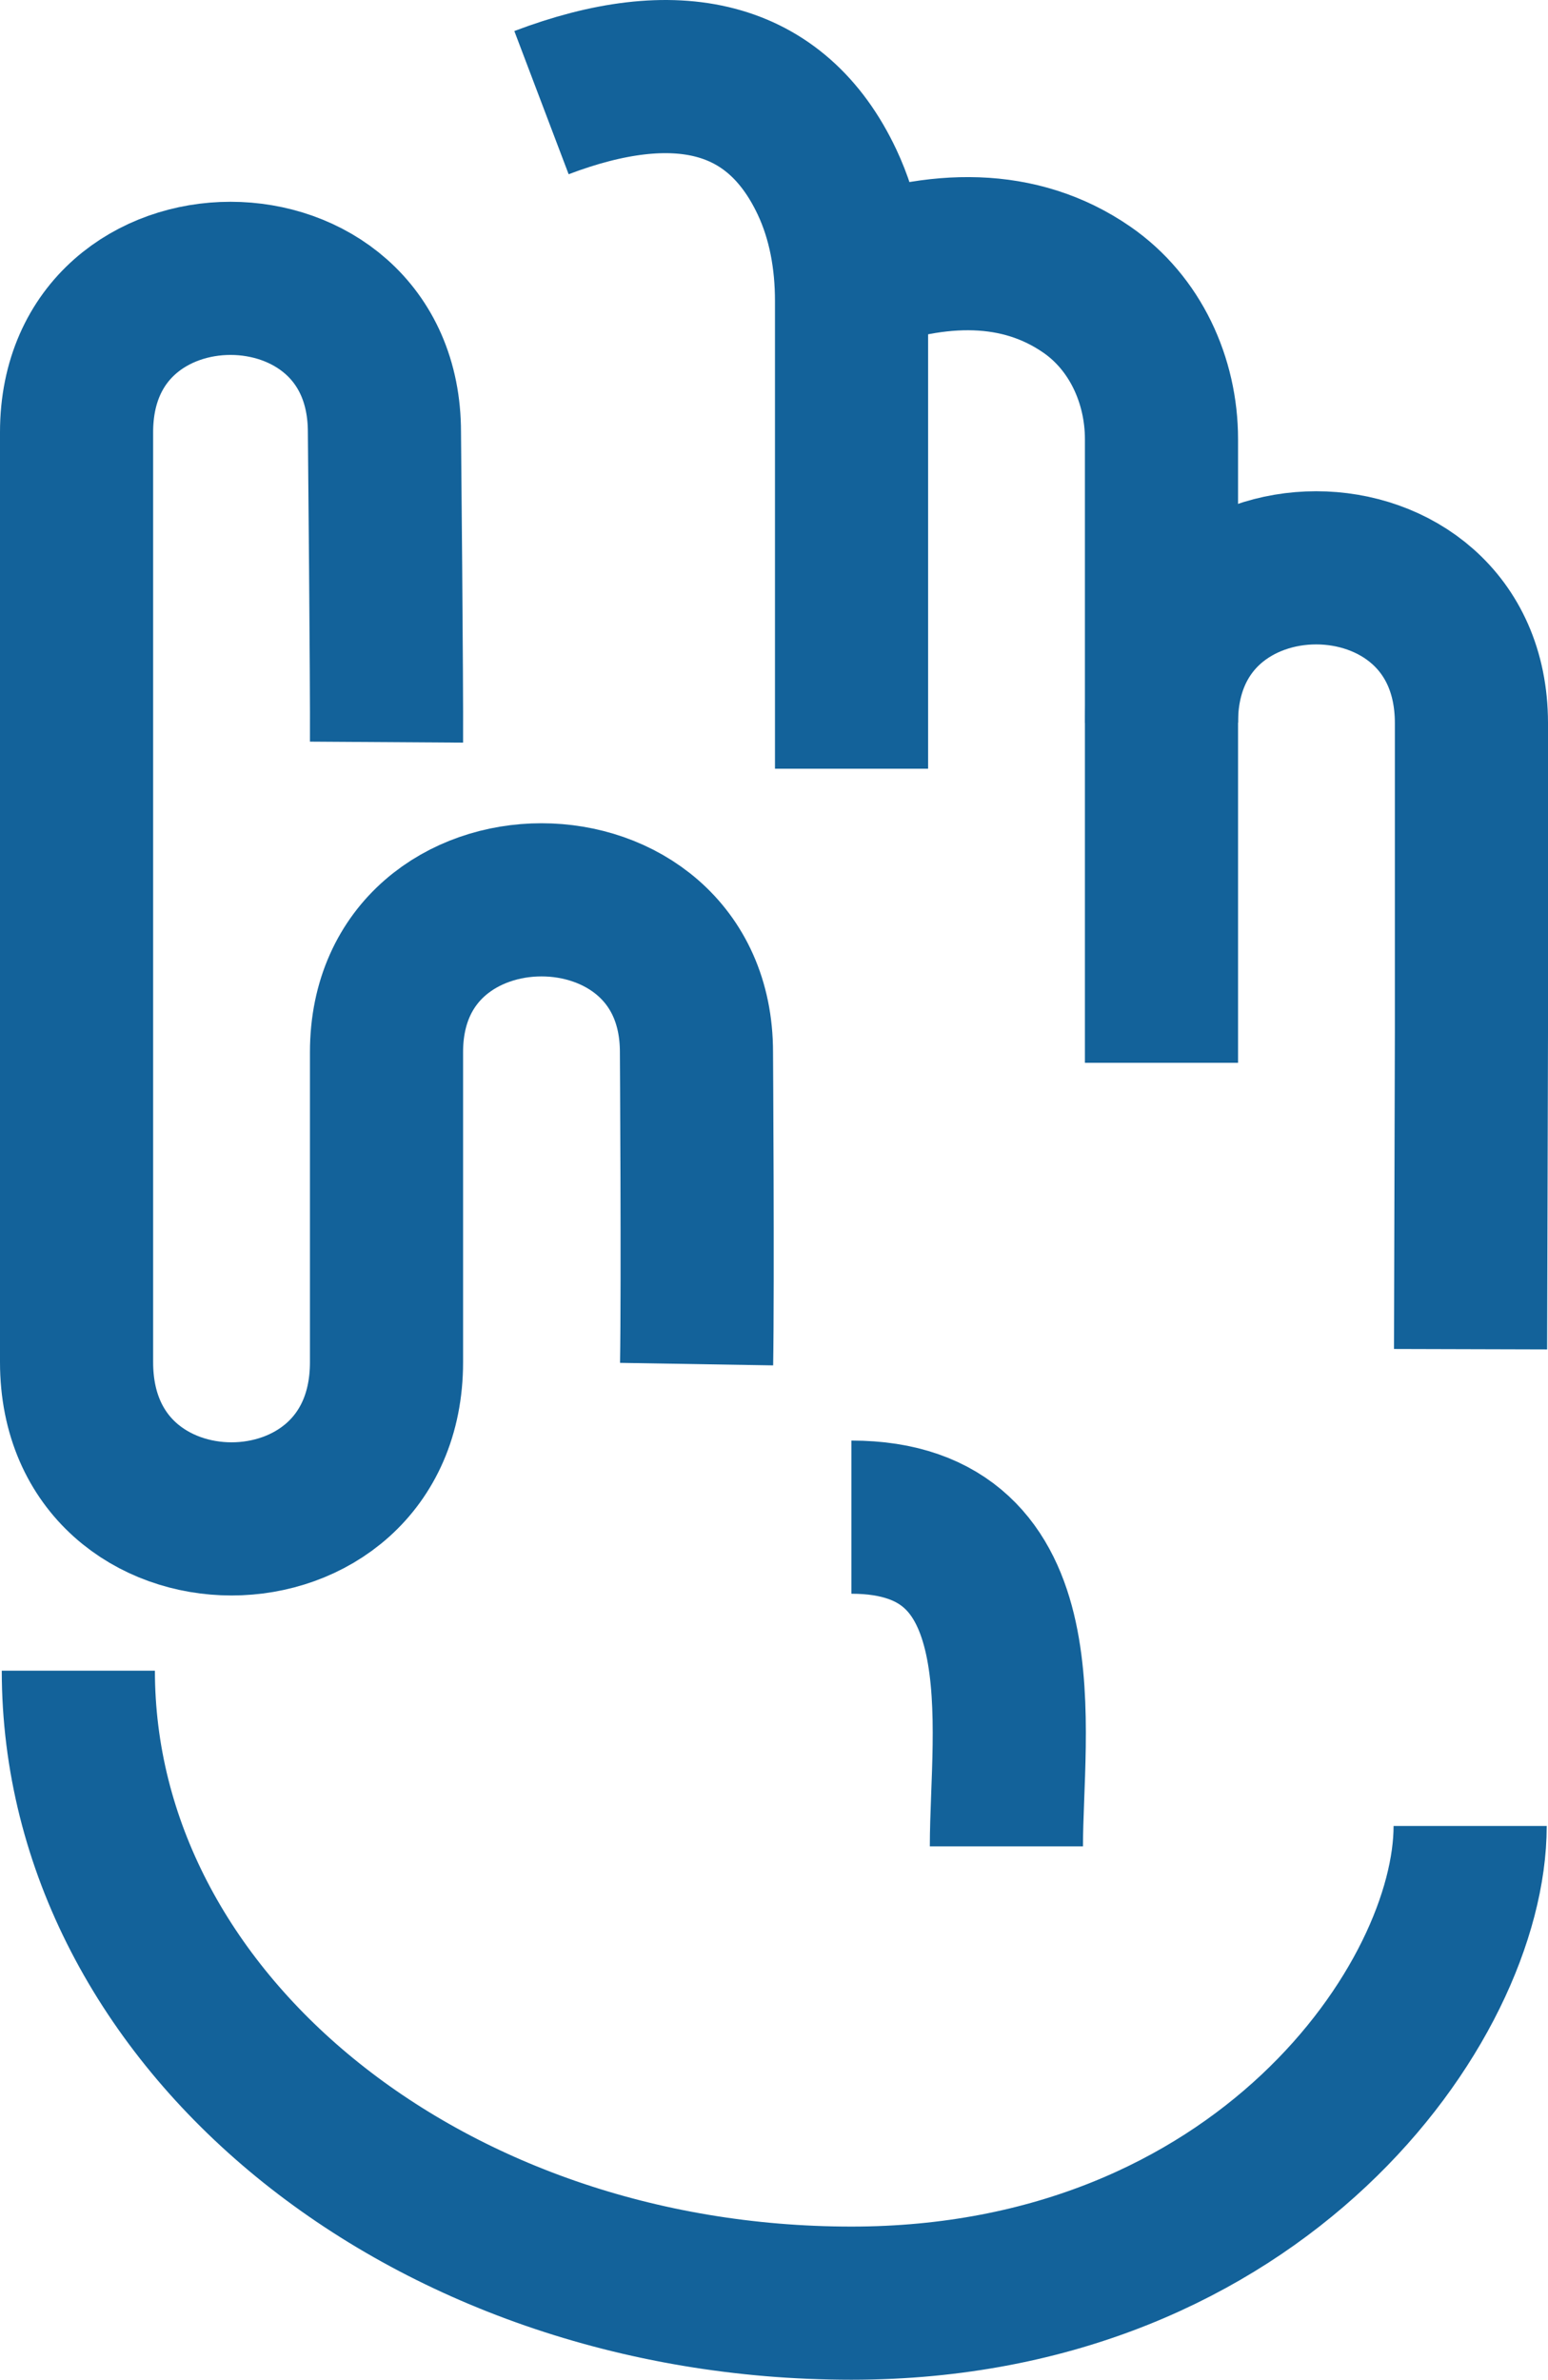 <?xml version="1.0" encoding="UTF-8"?>
<svg xmlns="http://www.w3.org/2000/svg" id="Layer_2" viewBox="0 0 70.761 108.762">
  <g id="Components">
    <g id="daf5d962-6d43-4eec-be2b-1dc242a76806_1">
      <path d="M38.92,69.339c8.78,0,7.084,9.741,7.084,15.046" style="fill:none; stroke:#13629a; stroke-linejoin:round; stroke-width:7px;"></path>
      <path d="M17.668,33.918c.017-2.629-.095-14.161-.095-14.161.005-9.376-14.069-9.382-14.073-.007v42.504c0,9.553,14.168,9.553,14.168,0v-14.168c0-9.281,14.168-9.281,14.168,0,0,0,.068,10.506.006,14.259" style="fill:none; stroke:#13629a; stroke-linejoin:round; stroke-width:7px;"></path>
      <path d="M24.752,4.691c6.119-2.321,10.72-1.32,13.052,3.627.796,1.69,1.121,3.563,1.121,5.431v21.385" style="fill:none; stroke:#13629a; stroke-linejoin:round; stroke-width:7px;"></path>
      <path d="M38.92,12.651c3.956-1.464,7.69-1.53,10.755.583,2.215,1.527,3.418,4.149,3.418,6.84v28.501" style="fill:none; stroke:#13629a; stroke-linejoin:round; stroke-width:7px;"></path>
      <path d="M53.093,33.032c-.018-9.439,14.149-9.442,14.168,0v14.168s-.04,14.463-.04,14.463" style="fill:none; stroke:#13629a; stroke-linejoin:round; stroke-width:7px;"></path>
      <path d="M67.202,83.453c0,8.04-9.622,21.809-28.282,21.809-19.517,0-35.339-12.977-35.339-28.907" style="fill:none; stroke:#13629a; stroke-linejoin:round; stroke-width:7px;"></path>
    </g>
  </g>
</svg>
